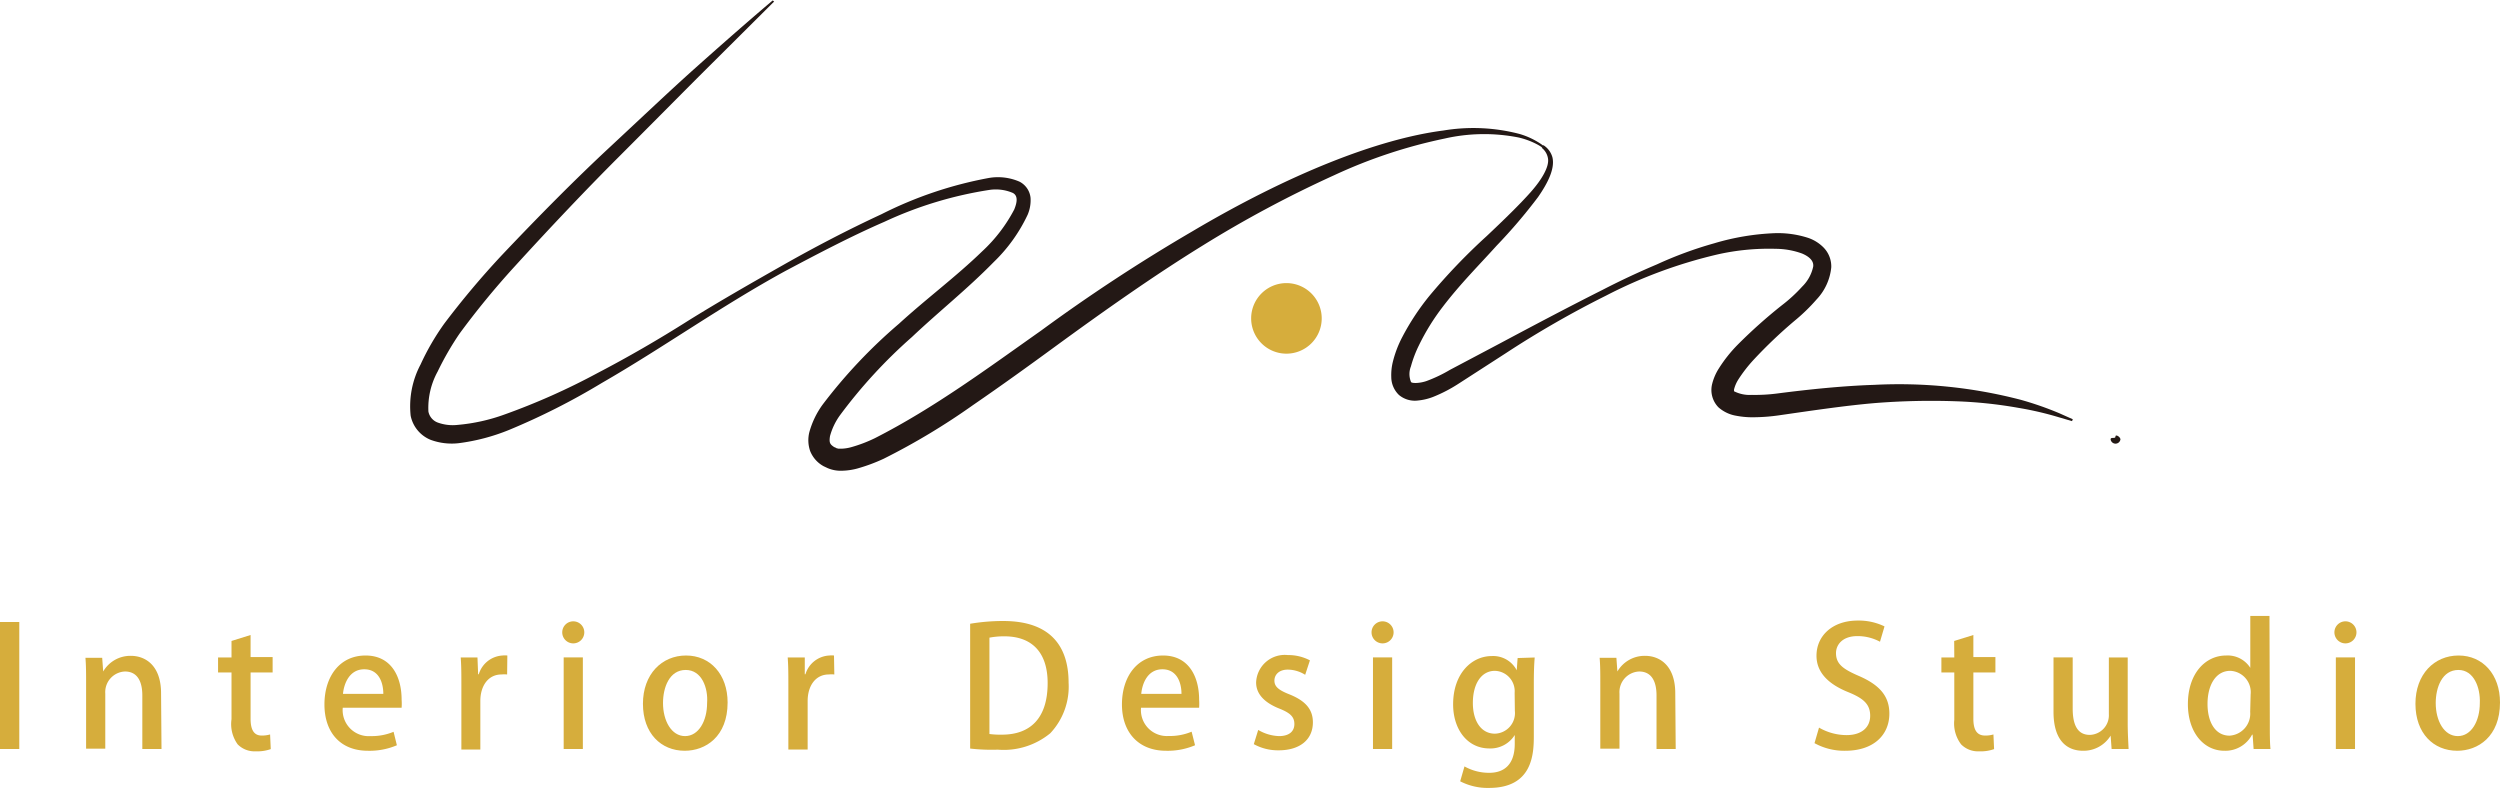 <svg xmlns="http://www.w3.org/2000/svg" viewBox="0 0 226.77 71.47"><defs><style>.cls-1{fill:#231815;}.cls-2{fill:#d6ad3c;}</style></defs><g id="logo"><path class="cls-1" d="M140,13.17a1.89,1.89,0,0,1,.82,1.11c.23,1-.39,2.28-1.31,3.6a48.13,48.13,0,0,1-3.77,4.42c-1.48,1.65-3.26,3.42-4.87,5.53a20.21,20.21,0,0,0-2.16,3.49,10.67,10.67,0,0,0-.73,1.92,1.87,1.87,0,0,0,0,1.38c0,.17.8.17,1.45-.07a12.88,12.88,0,0,0,2.09-1L136,31.18c3-1.6,6.15-3.27,9.37-4.89q2.4-1.24,4.93-2.31a35.34,35.34,0,0,1,5.19-1.91,22.14,22.14,0,0,1,5.53-.92,8.93,8.93,0,0,1,2.94.41,3.57,3.57,0,0,1,1.45.89,2.45,2.45,0,0,1,.7,1.8,4.94,4.94,0,0,1-1.33,2.91,16.62,16.62,0,0,1-2,1.94,42.45,42.45,0,0,0-3.68,3.5,12.91,12.91,0,0,0-1.43,1.84,3.1,3.1,0,0,0-.38.89c0,.12,0,.15,0,.16a3.15,3.15,0,0,0,1.62.33,15.44,15.44,0,0,0,2.24-.12c3.08-.4,6.09-.7,8.85-.79a43.8,43.8,0,0,1,13.28,1.35,29.28,29.28,0,0,1,3.53,1.23l1.21.54-.07.17-1.26-.37a29.38,29.38,0,0,0-3.58-.83,40.17,40.17,0,0,0-5.65-.6,64.61,64.61,0,0,0-7.36.16c-2.71.23-5.58.66-8.71,1.11a17,17,0,0,1-2.52.18,7.7,7.7,0,0,1-1.39-.14,3.23,3.23,0,0,1-1.6-.76,2.25,2.25,0,0,1-.57-2.14,4.76,4.76,0,0,1,.61-1.4,12.73,12.73,0,0,1,1.71-2.15,46.1,46.1,0,0,1,4-3.57A13.82,13.82,0,0,0,163.47,26a3.58,3.58,0,0,0,1-1.81c.07-.49-.3-.89-1-1.19a7.06,7.06,0,0,0-2.4-.43,21.16,21.16,0,0,0-5.28.51,43.49,43.49,0,0,0-10.1,3.73,89.54,89.54,0,0,0-9.12,5.24l-4.23,2.73A13.3,13.3,0,0,1,130,36a5.17,5.17,0,0,1-1.38.33,2.25,2.25,0,0,1-1.72-.5,2.27,2.27,0,0,1-.7-1.62,5,5,0,0,1,.14-1.38,10,10,0,0,1,.87-2.28,22.24,22.24,0,0,1,2.43-3.69,54.44,54.44,0,0,1,5.22-5.45c1.62-1.53,3-2.87,4-4s1.66-2.27,1.56-3a1.53,1.53,0,0,0-.57-1Z"/><path class="cls-1" d="M70.22.14,63.64,6.69c-2.09,2.09-4.61,4.64-7.52,7.55s-6.1,6.27-9.5,10a74.6,74.6,0,0,0-4.92,6,26.55,26.55,0,0,0-2,3.46,6.85,6.85,0,0,0-.84,3.63,1.33,1.33,0,0,0,.85,1,4,4,0,0,0,1.82.21,16.64,16.64,0,0,0,4.2-.93,61.24,61.24,0,0,0,8.43-3.75q4.2-2.19,8.33-4.81c2.77-1.72,5.64-3.36,8.53-5s5.88-3.2,8.94-4.62a36,36,0,0,1,9.7-3.28,4.88,4.88,0,0,1,2.82.33,1.86,1.86,0,0,1,1,1.47,3.36,3.36,0,0,1-.26,1.52,14.57,14.57,0,0,1-3.08,4.3c-2.42,2.47-5,4.51-7.42,6.8a45.59,45.59,0,0,0-6.53,7.1,5.84,5.84,0,0,0-.9,1.88c-.1.62,0,.75.37,1l.19.08c-.09,0,.14.05.2.07h.3a3.78,3.78,0,0,0,.94-.16,12.78,12.78,0,0,0,2.06-.79C84.76,37,89.72,33.31,94.42,30a156.47,156.47,0,0,1,13.71-9c8.76-5.19,16.82-8.39,22.79-9.16a16.54,16.54,0,0,1,6.91.31,6.87,6.87,0,0,1,1.68.74,4.17,4.17,0,0,1,.52.36l-.11.15a4.38,4.38,0,0,0-.52-.32,6.93,6.93,0,0,0-1.66-.61,16.12,16.12,0,0,0-6.71.1,45.88,45.88,0,0,0-10,3.32A105.06,105.06,0,0,0,109,22.33c-4.29,2.65-8.74,5.78-13.42,9.2-2.35,1.72-4.78,3.47-7.3,5.2a61.48,61.48,0,0,1-8.12,4.88,15.86,15.86,0,0,1-2.4.89,5.79,5.79,0,0,1-1.42.2,3,3,0,0,1-1.27-.24l-.36-.17a2.71,2.71,0,0,1-1.22-1.37,3,3,0,0,1-.07-1.74,7.74,7.74,0,0,1,1.2-2.48,46.75,46.75,0,0,1,6.92-7.33c2.47-2.26,5.2-4.29,7.55-6.57A14,14,0,0,0,92,19c.29-.71.33-1.26-.13-1.5a3.91,3.91,0,0,0-2.14-.27,35.18,35.18,0,0,0-9.49,2.88c-3.08,1.34-6,2.88-9,4.47-5.82,3.18-11.16,7-16.67,10.17A62.35,62.35,0,0,1,46.17,39a18.23,18.23,0,0,1-4.56,1.2,5.55,5.55,0,0,1-2.54-.3,3,3,0,0,1-1.82-2.19,8.09,8.09,0,0,1,.9-4.65,22.2,22.2,0,0,1,2.16-3.72,77.68,77.68,0,0,1,5.15-6.13c3.5-3.7,6.78-7,9.8-9.81s5.62-5.28,7.83-7.25c4.41-3.94,7-6.11,7-6.11Z"/><path class="cls-2" d="M119.89,28.88a3.2,3.2,0,1,0-3.2,3.2A3.2,3.2,0,0,0,119.89,28.88Z"/><path class="cls-2" d="M0,56.42H1.75V67.94H0Z"/><path class="cls-2" d="M14.65,67.94H12.91V63.08c0-1.18-.39-2.17-1.58-2.17a1.87,1.87,0,0,0-1.78,2v5H7.81V62c0-.91,0-1.62-.06-2.33H9.27l.09,1.24h0a2.85,2.85,0,0,1,2.51-1.42c1.3,0,2.74.85,2.74,3.4Z"/><path class="cls-2" d="M21,58.14l1.73-.54v2h2V61h-2v4.2c0,1,.31,1.52,1,1.52a2.61,2.61,0,0,0,.77-.1l.06,1.33a3.64,3.64,0,0,1-1.36.2,2.14,2.14,0,0,1-1.64-.63A3.13,3.13,0,0,1,21,65.24V61H19.78V59.64H21Z"/><path class="cls-2" d="M36,67.6a6.28,6.28,0,0,1-2.63.5c-2.5,0-3.94-1.67-3.94-4.2s1.38-4.44,3.73-4.44,3.27,1.94,3.27,4a5.17,5.17,0,0,1,0,.74H31.09a2.36,2.36,0,0,0,2.52,2.57,5.12,5.12,0,0,0,2.09-.39Zm-1.23-4.66c0-1-.39-2.23-1.73-2.23S31.2,62,31.11,62.94Z"/><path class="cls-2" d="M46,61.18a2.62,2.62,0,0,0-.52,0c-1.17,0-1.91,1-1.91,2.41v4.4H41.85V62.17c0-1,0-1.76-.06-2.53h1.52l.06,1.52h.06a2.39,2.39,0,0,1,2.15-1.7,2,2,0,0,1,.44,0Z"/><path class="cls-2" d="M52,58.36a1,1,0,0,1-1-1,1,1,0,1,1,2,0A1,1,0,0,1,52,58.36Zm.87,9.58H51.13V59.63h1.74Z"/><path class="cls-2" d="M66,63.72c0,3.1-2,4.38-3.89,4.38-2.15,0-3.79-1.58-3.79-4.26s1.71-4.38,3.91-4.38S66,61.18,66,63.72ZM62.2,60.77c-1.49,0-2.06,1.6-2.06,3,0,1.62.77,3,2,3s2-1.37,2-3C64.24,62.4,63.66,60.77,62.2,60.77Z"/><path class="cls-2" d="M75.68,61.18a2.51,2.51,0,0,0-.51,0c-1.17,0-1.91,1-1.91,2.41v4.4H71.51V62.17c0-1,0-1.76-.06-2.53H73L73,61.16h.06a2.39,2.39,0,0,1,2.16-1.7,2,2,0,0,1,.43,0Z"/><path class="cls-2" d="M88,56.58A18,18,0,0,1,91,56.33c4.91,0,5.93,3,5.93,5.59h0a6.17,6.17,0,0,1-1.66,4.59A6.64,6.64,0,0,1,90.51,68,17.16,17.16,0,0,1,88,67.9Zm1.75,10a7.63,7.63,0,0,0,1.13.06c2.59,0,4.15-1.5,4.15-4.68,0-2.8-1.44-4.24-3.92-4.24a7,7,0,0,0-1.36.12Z"/><path class="cls-2" d="M108.4,67.6a6.31,6.31,0,0,1-2.63.5c-2.5,0-4-1.67-4-4.2s1.39-4.44,3.73-4.44,3.27,1.94,3.27,4a5.31,5.31,0,0,1,0,.74h-5.27A2.35,2.35,0,0,0,106,66.76a5.08,5.08,0,0,0,2.09-.39Zm-1.23-4.66c0-1-.4-2.23-1.73-2.23s-1.83,1.26-1.92,2.23Z"/><path class="cls-2" d="M118.39,61.21a3,3,0,0,0-1.58-.47c-.78,0-1.21.45-1.21,1S116,62.61,117,63c1.37.56,2.09,1.31,2.09,2.52,0,1.6-1.22,2.54-3.1,2.54a4.52,4.52,0,0,1-2.26-.56l.4-1.29a3.94,3.94,0,0,0,1.89.56c.94,0,1.39-.45,1.39-1.09s-.35-1-1.35-1.4c-1.47-.58-2.12-1.41-2.12-2.37a2.6,2.6,0,0,1,2.88-2.49,4.19,4.19,0,0,1,2,.48Z"/><path class="cls-2" d="M125.41,58.36a1,1,0,0,1-1-1,1,1,0,0,1,1-1,1,1,0,1,1,0,2Zm.87,9.58h-1.74V59.63h1.74Z"/><path class="cls-2" d="M139.21,59.64c-.05.59-.08,1.28-.08,2.4v4.72c0,1.66-.13,4.71-4.06,4.71a5.42,5.42,0,0,1-2.62-.6l.39-1.35a4.54,4.54,0,0,0,2.25.58c1.35,0,2.31-.75,2.31-2.63v-.8h0a2.59,2.59,0,0,1-2.3,1.22c-2,0-3.29-1.73-3.29-4,0-2.81,1.7-4.38,3.5-4.38a2.41,2.41,0,0,1,2.27,1.29h0l.08-1.11Zm-1.82,3.21a1.85,1.85,0,0,0-1.79-2c-1.21,0-2,1.14-2,2.92,0,1.62.74,2.78,2,2.78a1.87,1.87,0,0,0,1.81-2.07Z"/><path class="cls-2" d="M152,67.94h-1.74V63.08c0-1.18-.39-2.17-1.58-2.17a1.87,1.87,0,0,0-1.78,2v5h-1.74V62c0-.91,0-1.62-.06-2.33h1.52l.09,1.24h0a2.86,2.86,0,0,1,2.52-1.42c1.29,0,2.73.85,2.73,3.4Z"/><path class="cls-2" d="M170.53,58.21a4.29,4.29,0,0,0-2.05-.51c-1.37,0-1.94.8-1.94,1.54,0,1,.65,1.46,2.11,2.09,1.85.81,2.73,1.82,2.73,3.4,0,1.93-1.42,3.37-4,3.37a5.58,5.58,0,0,1-2.79-.69L165,66a5,5,0,0,0,2.5.68c1.37,0,2.14-.71,2.14-1.75s-.59-1.58-2-2.15c-1.71-.69-2.87-1.73-2.87-3.3,0-1.82,1.46-3.19,3.74-3.19a5.34,5.34,0,0,1,2.43.53Z"/><path class="cls-2" d="M177.26,58.14,179,57.6v2h2V61h-2v4.2c0,1,.32,1.52,1.06,1.52a2.49,2.49,0,0,0,.76-.1l.06,1.33a3.58,3.58,0,0,1-1.35.2,2.14,2.14,0,0,1-1.64-.63,3.13,3.13,0,0,1-.62-2.23V61h-1.17V59.64h1.17Z"/><path class="cls-2" d="M193,65.56c0,.93.05,1.71.08,2.38h-1.54l-.09-1.21h0a2.88,2.88,0,0,1-2.5,1.37c-1.43,0-2.68-.89-2.68-3.53V59.63h1.74v4.65c0,1.43.41,2.38,1.55,2.38a1.78,1.78,0,0,0,1.73-1.88V59.64H193Z"/><path class="cls-2" d="M205.89,65.72c0,.76,0,1.64.06,2.22h-1.53l-.09-1.3h-.05a2.74,2.74,0,0,1-2.51,1.46c-1.88,0-3.31-1.67-3.31-4.23,0-2.81,1.61-4.41,3.46-4.41a2.43,2.43,0,0,1,2.2,1.12h0V55.87h1.74ZM204.15,63a1.94,1.94,0,0,0-1.84-2.15c-1.34,0-2.07,1.32-2.07,3s.72,2.88,2,2.88a2,2,0,0,0,1.87-2.16Z"/><path class="cls-2" d="M212.75,58.36a1,1,0,1,1,1-1A1,1,0,0,1,212.75,58.36Zm.87,9.58h-1.74V59.63h1.74Z"/><path class="cls-2" d="M226.77,63.72c0,3.1-2,4.38-3.88,4.38-2.15,0-3.79-1.58-3.79-4.26s1.71-4.38,3.91-4.38S226.77,61.18,226.77,63.72ZM223,60.77c-1.49,0-2.06,1.6-2.06,3,0,1.62.76,3,2,3s2-1.37,2-3C225,62.4,224.41,60.77,223,60.77Z"/><path class="cls-1" d="M192.34,39.86c0-.23-.45-.5-.45-.26s-.44,0-.44.26a.45.45,0,0,0,.89,0Z"/></g></svg>